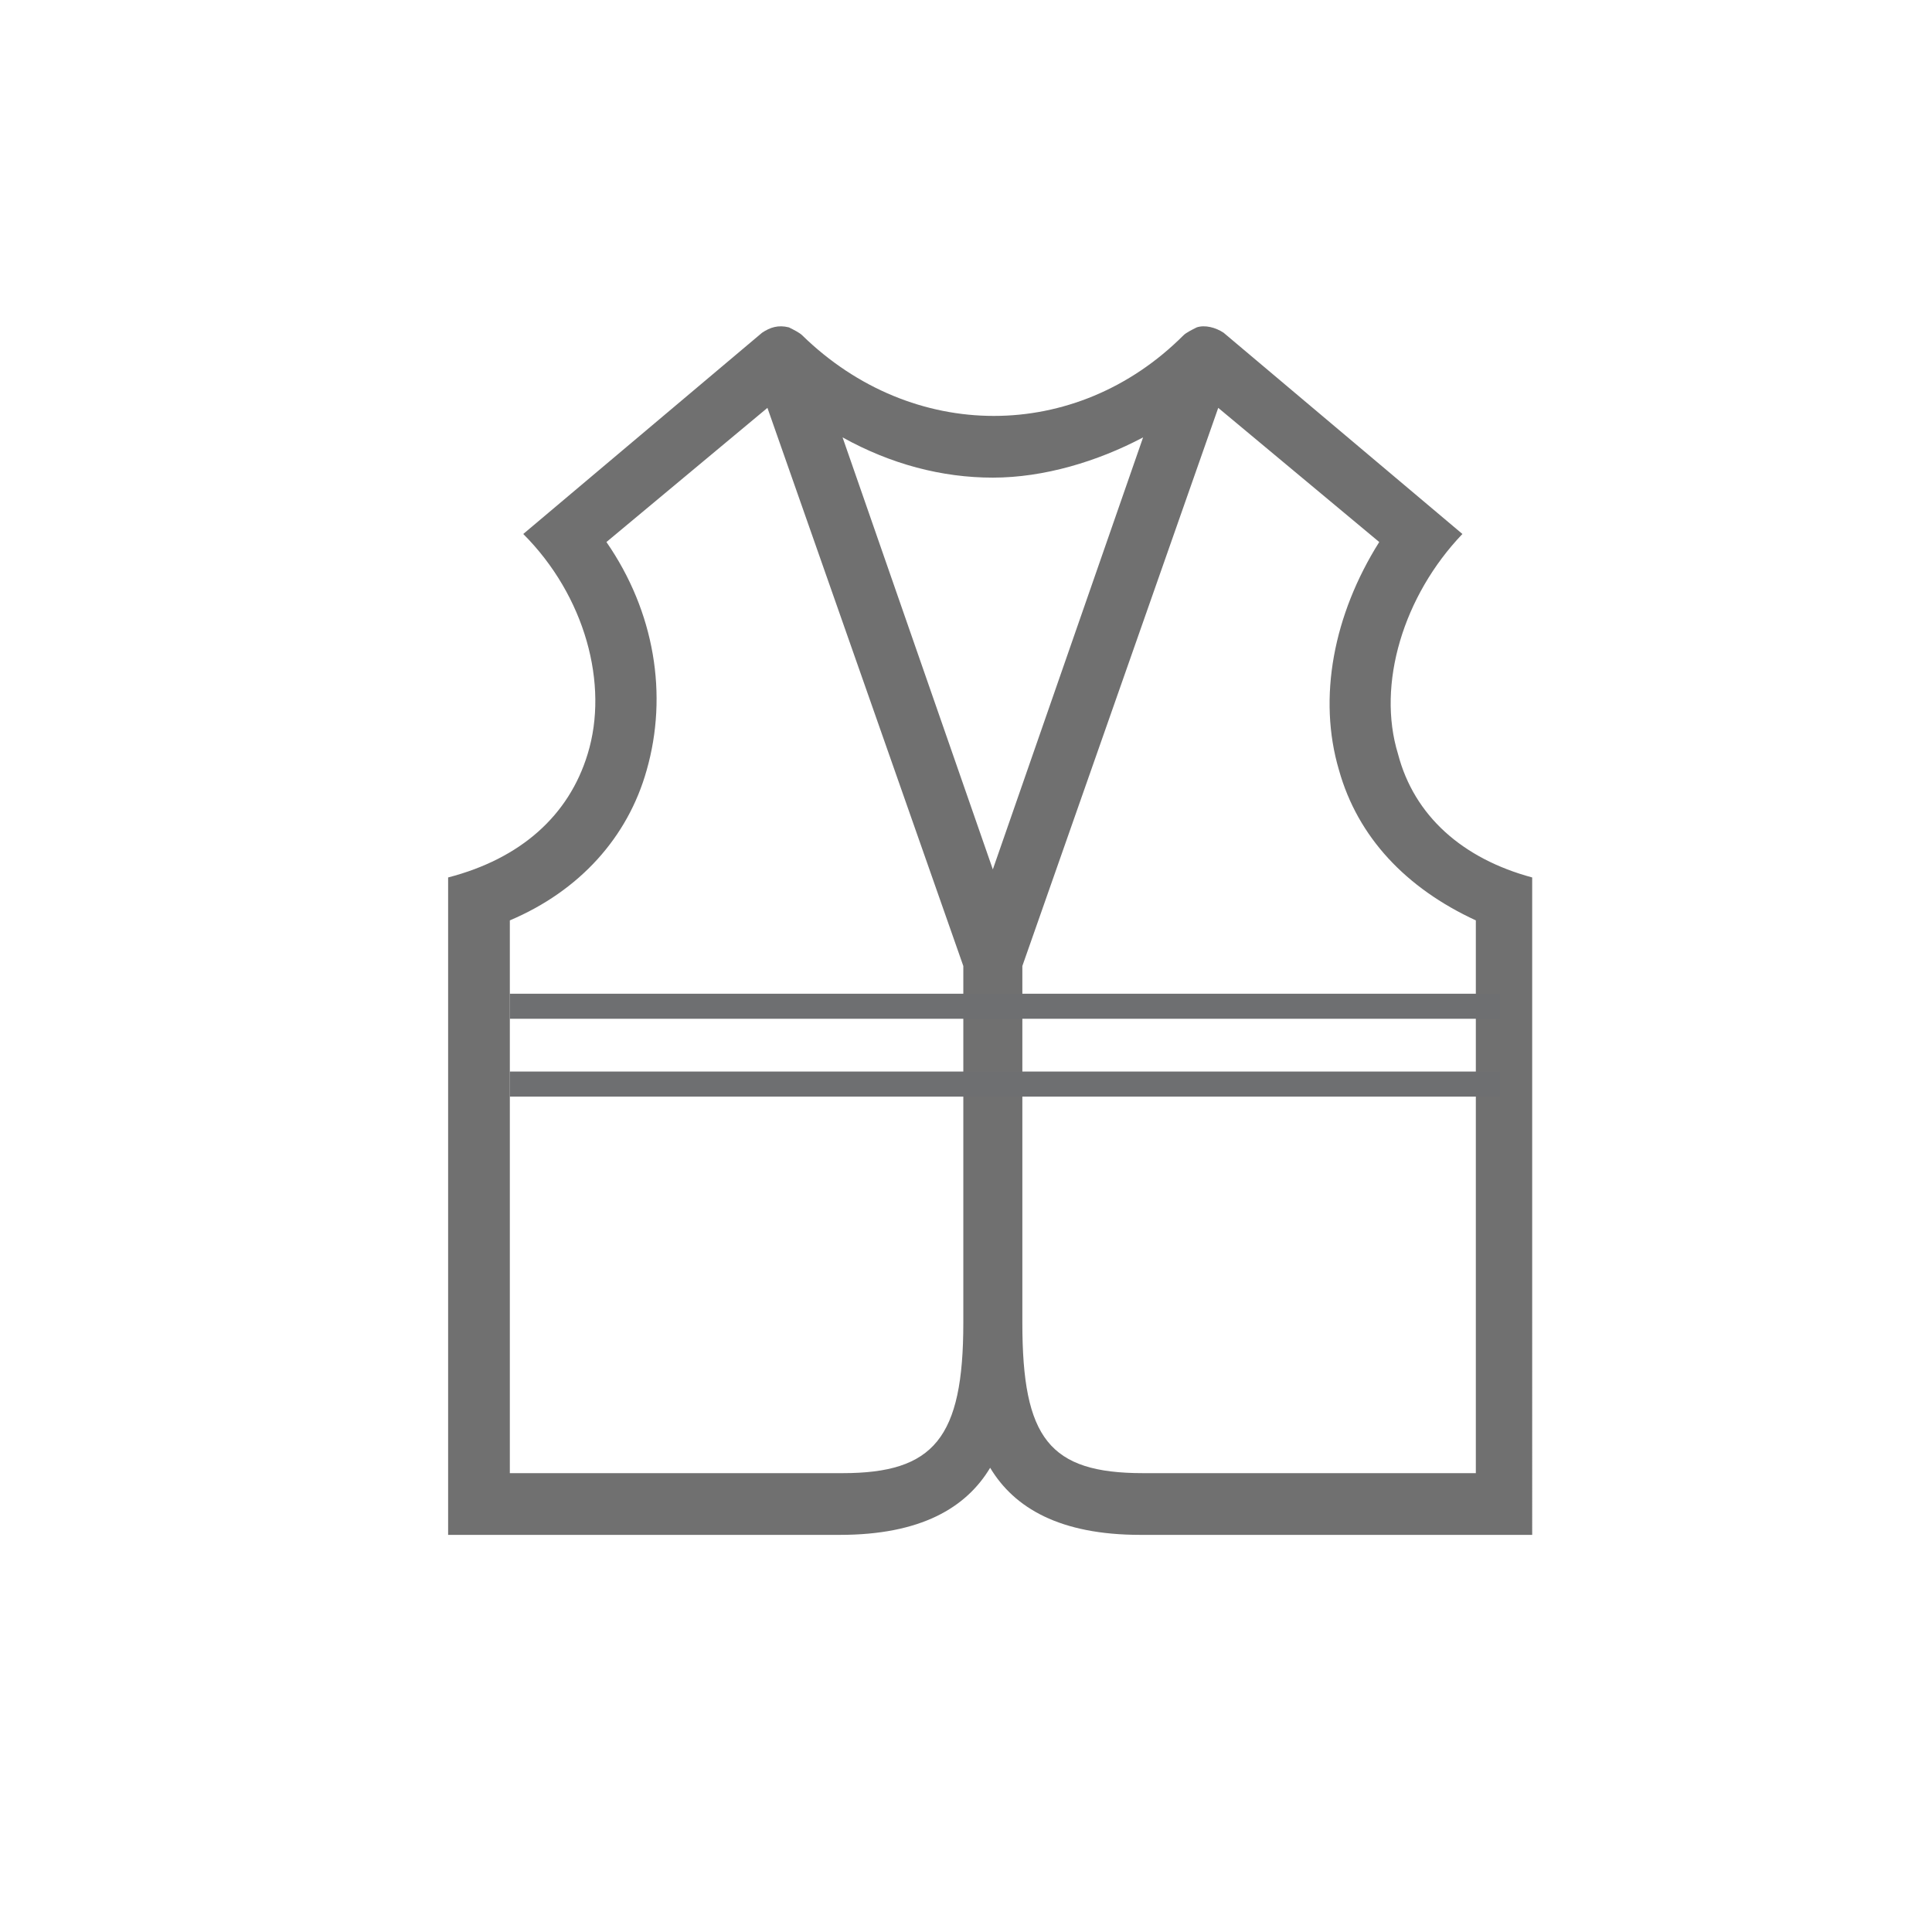 <?xml version="1.0" encoding="UTF-8" standalone="no"?>
<svg
   xmlns:dc="http://purl.org/dc/elements/1.1/"
   xmlns:cc="http://creativecommons.org/ns#"
   xmlns:rdf="http://www.w3.org/1999/02/22-rdf-syntax-ns#"
   xmlns:svg="http://www.w3.org/2000/svg"
   xmlns="http://www.w3.org/2000/svg"
   xmlns:sodipodi="http://sodipodi.sourceforge.net/DTD/sodipodi-0.dtd"
   xmlns:inkscape="http://www.inkscape.org/namespaces/inkscape"
   version="1.1"
   id="Layer_1"
   x="0px"
   y="0px"
   viewBox="0 0 72 72"
   style="enable-background:new 0 0 72 72;"
   xml:space="preserve"
   sodipodi:docname="sps-safety.svg"
   inkscape:version="1.0.1 (3bc2e813f5, 2020-09-07)"><defs
   id="defs21" /><sodipodi:namedview
   pagecolor="#ffffff"
   bordercolor="#666666"
   borderopacity="1"
   objecttolerance="10"
   gridtolerance="10"
   guidetolerance="10"
   inkscape:pageopacity="0"
   inkscape:pageshadow="2"
   inkscape:window-width="1920"
   inkscape:window-height="1001"
   id="namedview19"
   showgrid="false"
   inkscape:zoom="11.527778"
   inkscape:cx="36"
   inkscape:cy="36"
   inkscape:window-x="-9"
   inkscape:window-y="-9"
   inkscape:window-maximized="1"
   inkscape:current-layer="Layer_1" />
<style
   type="text/css"
   id="style2">
	.st0{fill:#707070;}
	.st1{fill:none;stroke:#6E6F71;stroke-width:0.933;stroke-miterlimit:10;}
	.st2{fill:none;}
</style>
<g
   id="g16">
	<g
   id="g12">
		<g
   id="g6">
			<path
   class="st0"
   d="M52.1,28.1c-0.8-2.6,0.2-5.9,2.4-8.2l-8.9-7.5c-0.3-0.2-0.7-0.3-1-0.2c-0.2,0.1-0.4,0.2-0.5,0.3l0,0     c-4,4-10.1,4-14.2,0l0,0c-0.1-0.1-0.3-0.2-0.5-0.3c-0.4-0.1-0.7,0-1,0.2l-8.9,7.5c2.3,2.3,3.2,5.6,2.4,8.2     c-0.7,2.3-2.5,3.9-5.2,4.6v24.5h14.6c3,0,4.7-1,5.6-2.5c0.9,1.5,2.6,2.5,5.6,2.5h14.6V32.7C54.5,32,52.7,30.4,52.1,28.1z      M42.6,16.3L37,32.4l-5.6-16.1c1.8,1,3.7,1.5,5.6,1.5C38.9,17.8,40.9,17.2,42.6,16.3z M31.4,54.9H19V34.3     c2.6-1.1,4.4-3.1,5.1-5.6c0.8-2.8,0.3-5.9-1.5-8.5l6-5L35.9,36v13.3C35.9,53.6,34.8,54.9,31.4,54.9z M55,54.9H42.6     c-3.5,0-4.5-1.3-4.5-5.6V36l7.3-20.8l6,5c-1.7,2.7-2.3,5.8-1.5,8.5c0.7,2.5,2.5,4.4,5.1,5.6C55,34.3,55,54.9,55,54.9z"
   id="path4" />
		</g>
		<line
   class="st1"
   x1="19"
   y1="37.5"
   x2="55.9"
   y2="37.5"
   id="line8" />
		<line
   class="st1"
   x1="19"
   y1="40.4"
   x2="55.9"
   y2="40.4"
   id="line10" />
	</g>
	<rect
   class="st2"
   width="72"
   height="72"
   id="rect14" />
</g>
</svg>
